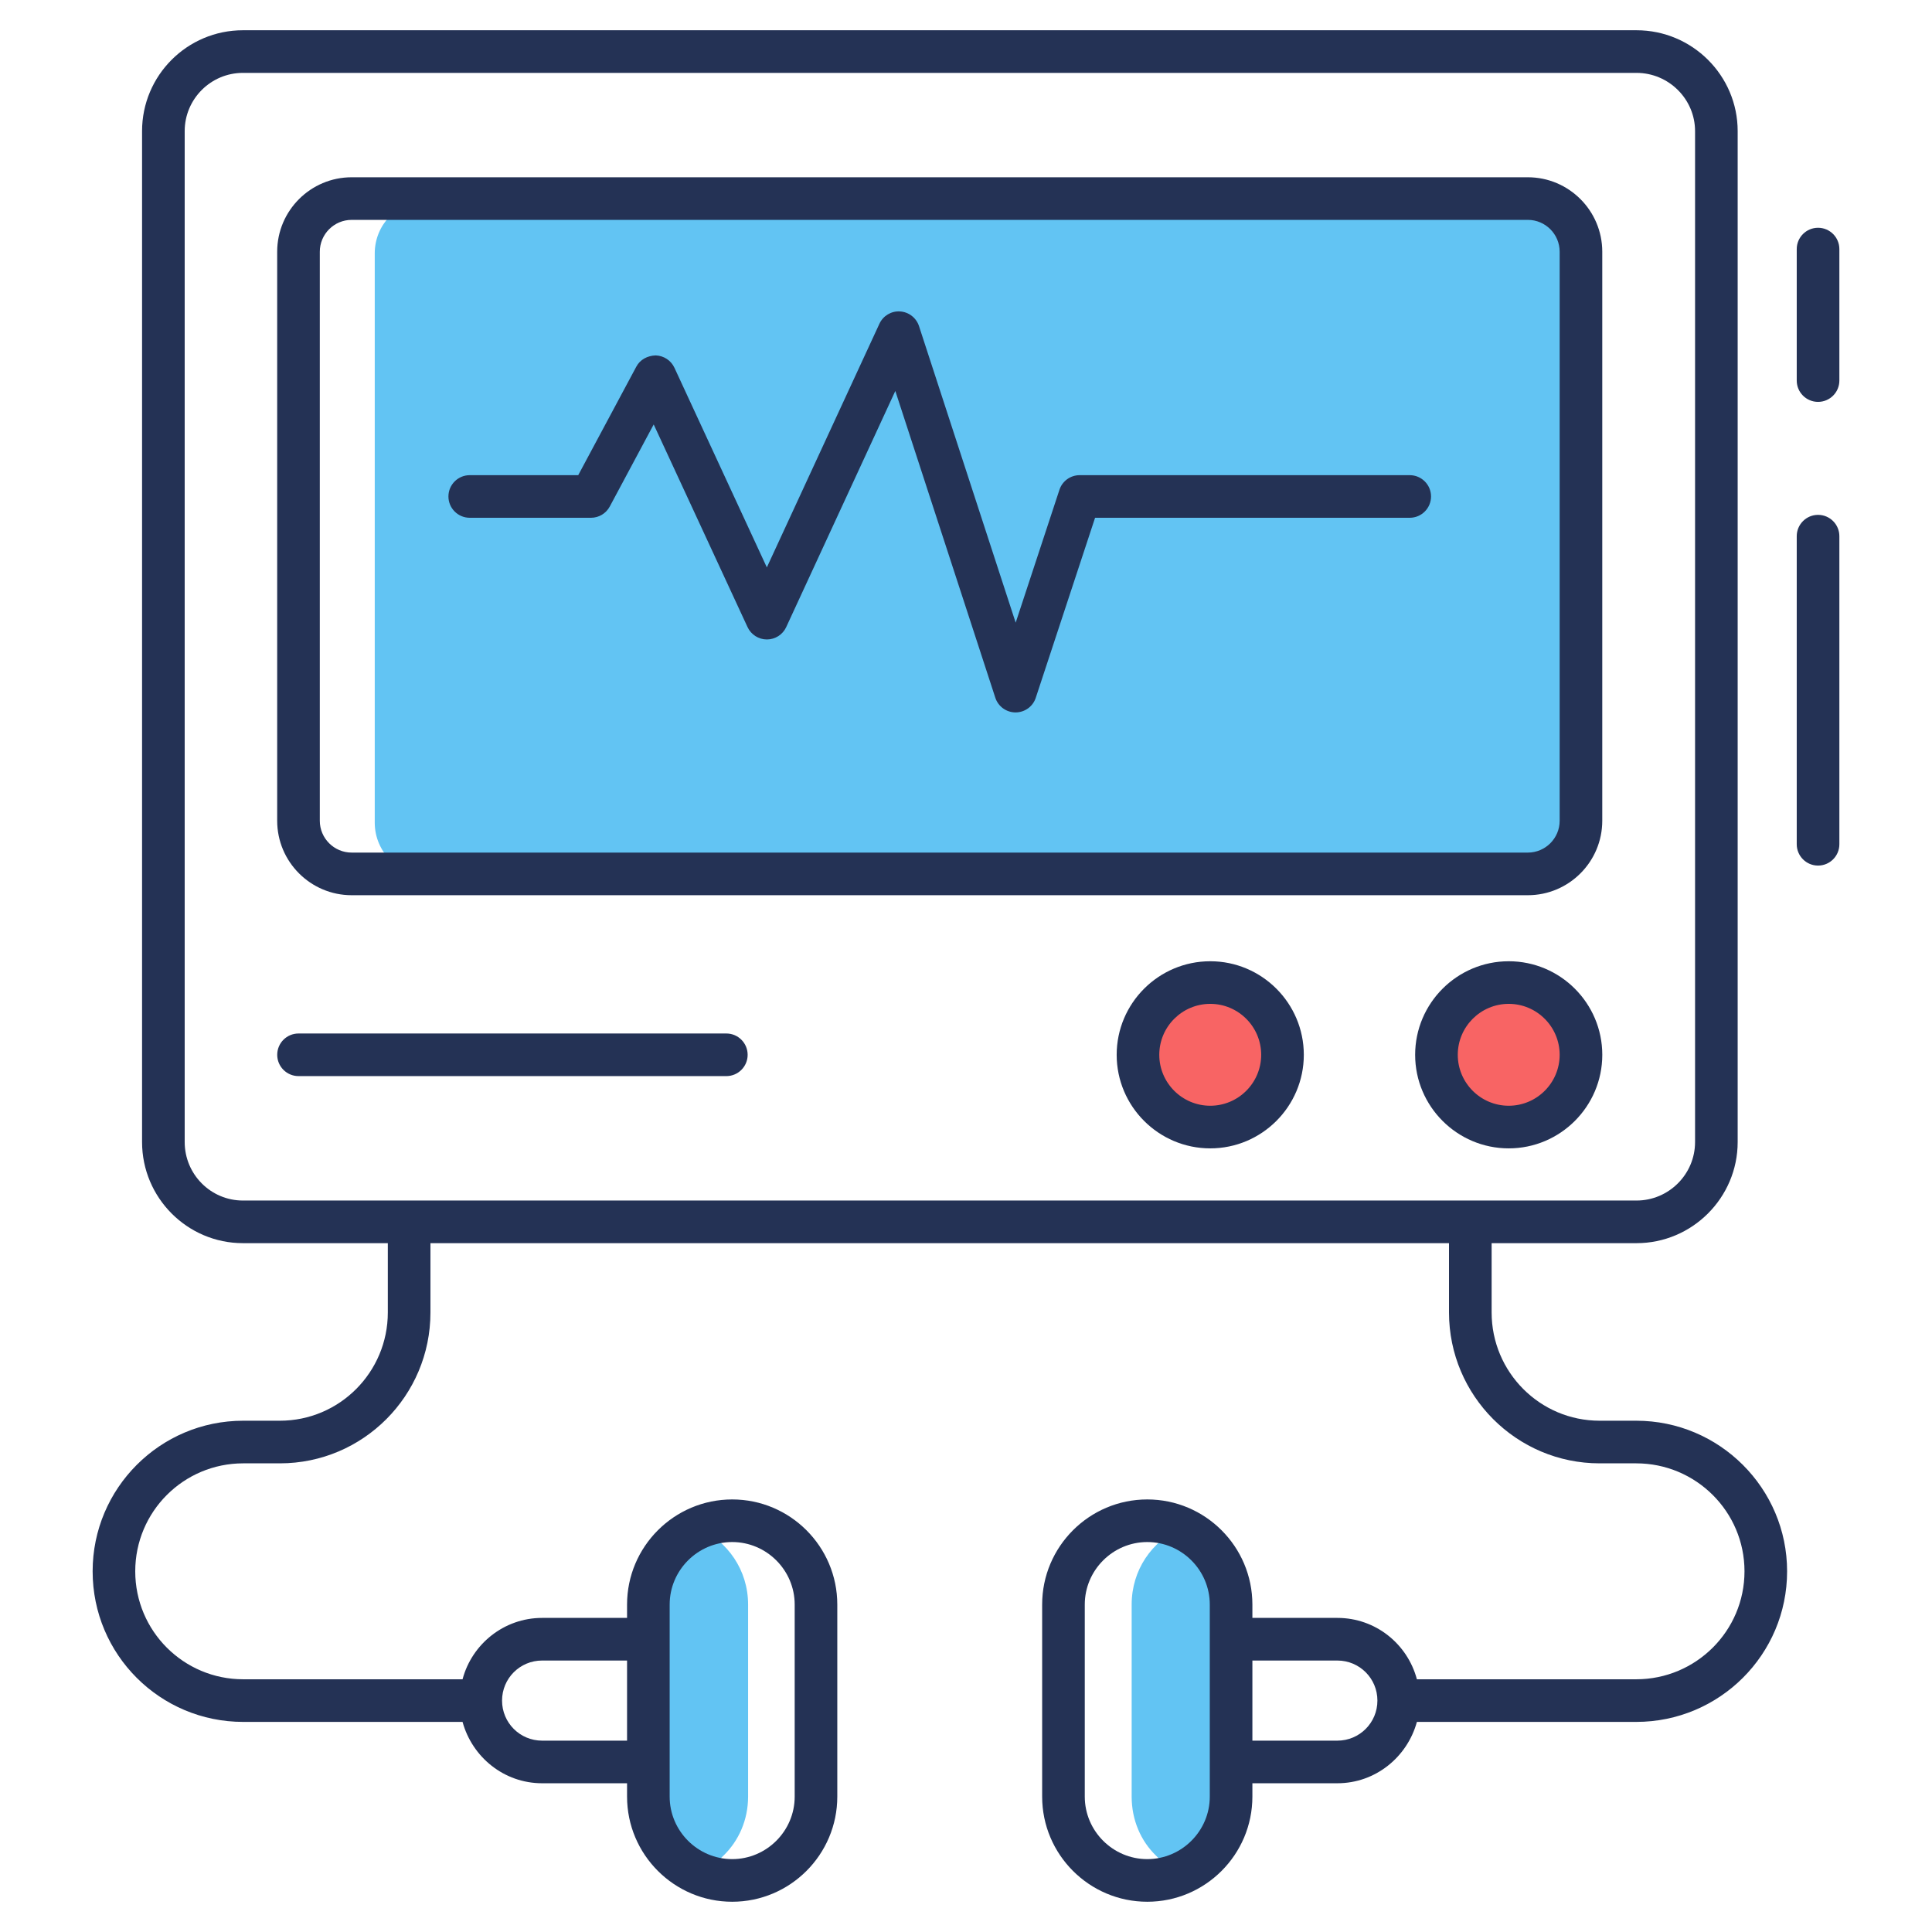 <svg xmlns="http://www.w3.org/2000/svg" width="94" height="94" viewBox="0 0 94 94" fill="none"><path d="M76.928 12.337V40.026C76.928 41.45 75.767 42.611 74.329 42.611H20.818C19.395 42.611 18.233 41.45 18.233 40.026V12.324C18.233 10.941 19.326 9.808 20.694 9.752H74.329C75.767 9.752 76.928 10.9 76.928 12.337Z" fill="#62C4F3"></path><path d="M58.884 54.836C60.825 54.836 62.399 53.262 62.399 51.321C62.399 49.38 60.825 47.806 58.884 47.806C56.943 47.806 55.369 49.38 55.369 51.321C55.369 53.262 56.943 54.836 58.884 54.836Z" fill="#F86464"></path><path d="M73.406 54.836C75.347 54.836 76.921 53.262 76.921 51.321C76.921 49.38 75.347 47.806 73.406 47.806C71.464 47.806 69.89 49.38 69.89 51.321C69.89 53.262 71.464 54.836 73.406 54.836Z" fill="#F86464"></path><path d="M59.898 78.068V87.413C59.898 89.072 58.903 90.509 57.479 91.145C57.023 90.938 56.594 90.647 56.248 90.288C55.502 89.569 55.06 88.546 55.06 87.413V78.068C55.06 76.395 56.041 74.972 57.479 74.35C57.935 74.543 58.35 74.833 58.709 75.179C59.442 75.925 59.898 76.935 59.898 78.068Z" fill="#62C4F3"></path><path d="M36.398 78.068V87.413C36.398 88.546 35.942 89.569 35.195 90.288C34.85 90.647 34.421 90.938 33.965 91.145C32.541 90.509 31.546 89.072 31.546 87.413V78.068C31.546 76.935 32.002 75.925 32.735 75.179C33.094 74.833 33.509 74.543 33.965 74.35C35.403 74.972 36.398 76.395 36.398 78.068Z" fill="#62C4F3"></path><path d="M17.11 43.556H74.336C76.332 43.556 77.957 41.931 77.957 39.933V12.248C77.957 10.25 76.332 8.625 74.336 8.625H17.11C15.112 8.625 13.486 10.25 13.486 12.248V39.933C13.486 41.931 15.112 43.556 17.11 43.556ZM15.56 12.248C15.56 11.393 16.255 10.698 17.11 10.698H74.336C75.189 10.698 75.884 11.393 75.884 12.248V39.933C75.884 40.787 75.189 41.482 74.336 41.482H17.11C16.255 41.482 15.56 40.787 15.56 39.933V12.248Z" fill="#243255"></path><path d="M22.855 25.192H28.755C29.136 25.192 29.487 24.982 29.668 24.644L31.805 20.651L36.371 30.511C36.541 30.877 36.908 31.112 37.312 31.112C37.717 31.112 38.084 30.877 38.253 30.51L43.561 19.022L48.426 33.947C48.565 34.373 48.962 34.661 49.41 34.662C49.858 34.662 50.256 34.375 50.395 33.949L53.28 25.192H68.589C69.161 25.192 69.626 24.728 69.626 24.155C69.626 23.583 69.161 23.119 68.589 23.119H52.53C52.082 23.119 51.685 23.406 51.546 23.831L49.417 30.295L44.714 15.867C44.581 15.462 44.215 15.178 43.789 15.153C43.364 15.124 42.965 15.366 42.787 15.753L37.31 27.606L32.814 17.893C32.649 17.537 32.295 17.305 31.902 17.292C31.502 17.306 31.144 17.492 30.959 17.84L28.133 23.119H22.855C22.283 23.119 21.818 23.583 21.818 24.155C21.818 24.728 22.283 25.192 22.855 25.192ZM88.456 25.05C87.884 25.05 87.419 25.515 87.419 26.087V41.077C87.419 41.65 87.884 42.114 88.456 42.114C89.028 42.114 89.493 41.65 89.493 41.077V26.087C89.493 25.515 89.028 25.05 88.456 25.05ZM88.456 11.082C87.884 11.082 87.419 11.547 87.419 12.119V18.517C87.419 19.089 87.884 19.553 88.456 19.553C89.028 19.553 89.493 19.089 89.493 18.517V12.119C89.493 11.547 89.028 11.082 88.456 11.082ZM58.884 46.769C56.373 46.769 54.331 48.811 54.331 51.321C54.331 53.83 56.373 55.873 58.884 55.873C61.394 55.873 63.436 53.83 63.436 51.321C63.436 48.811 61.394 46.769 58.884 46.769ZM58.884 53.799C57.517 53.799 56.404 52.687 56.404 51.321C56.404 49.954 57.517 48.842 58.884 48.842C60.25 48.842 61.362 49.954 61.362 51.321C61.362 52.687 60.25 53.799 58.884 53.799ZM73.406 46.769C70.896 46.769 68.853 48.811 68.853 51.321C68.853 53.83 70.896 55.873 73.406 55.873C75.915 55.873 77.958 53.83 77.958 51.321C77.958 48.811 75.915 46.769 73.406 46.769ZM73.406 53.799C72.039 53.799 70.927 52.687 70.927 51.321C70.927 49.954 72.039 48.842 73.406 48.842C74.772 48.842 75.884 49.954 75.884 51.321C75.884 52.687 74.772 53.799 73.406 53.799ZM36.376 51.321C36.376 50.748 35.912 50.284 35.34 50.284H14.525C13.952 50.284 13.488 50.748 13.488 51.321C13.488 51.893 13.952 52.357 14.525 52.357H35.34C35.912 52.357 36.376 51.893 36.376 51.321Z" fill="#243255"></path><path d="M79.61 69.124H77.827C74.924 69.124 72.574 66.761 72.574 63.858V60.485H79.624C82.333 60.485 84.545 58.273 84.545 55.564V6.38C84.545 3.67 82.333 1.472 79.624 1.472H11.819C9.11 1.472 6.912 3.67 6.912 6.38V55.564C6.912 58.273 9.11 60.485 11.819 60.485H18.869V63.858C18.869 66.761 16.52 69.124 13.617 69.124H11.833C7.783 69.124 4.507 72.415 4.507 76.451C4.507 80.501 7.783 83.778 11.833 83.778H22.505C22.975 85.492 24.523 86.763 26.376 86.763H30.509V87.413C30.509 90.233 32.804 92.528 35.624 92.528C38.444 92.528 40.738 90.233 40.738 87.413V78.068C40.738 75.248 38.444 72.954 35.624 72.954C32.804 72.954 30.509 75.248 30.509 78.068V78.718H26.376C24.523 78.718 22.961 79.99 22.505 81.704H11.833C8.93 81.704 6.58 79.354 6.58 76.451C6.58 73.548 8.93 71.198 11.833 71.198H13.617C17.667 71.198 20.943 67.908 20.943 63.858V60.485H70.5V63.858C70.5 67.908 73.79 71.198 77.827 71.198H79.61C82.513 71.198 84.877 73.548 84.877 76.451C84.877 79.354 82.513 81.704 79.61 81.704H68.938C68.482 79.99 66.934 78.718 65.068 78.718H60.934V78.068C60.934 75.248 58.64 72.954 55.82 72.954C53 72.954 50.705 75.248 50.705 78.068V87.413C50.705 90.233 53 92.528 55.82 92.528C58.64 92.528 60.934 90.233 60.934 87.413V86.763H65.068C66.92 86.763 68.468 85.492 68.938 83.778H79.61C83.66 83.778 86.95 80.501 86.95 76.451C86.95 72.415 83.66 69.124 79.61 69.124ZM32.582 78.068C32.582 76.396 33.951 75.027 35.624 75.027C37.296 75.027 38.665 76.396 38.665 78.068V87.413C38.665 89.086 37.296 90.454 35.624 90.454C33.951 90.454 32.582 89.086 32.582 87.413V78.068ZM26.376 80.792H30.509V84.69H26.376C25.297 84.69 24.427 83.819 24.427 82.741C24.427 81.662 25.297 80.792 26.376 80.792ZM11.819 58.411C10.257 58.411 8.986 57.139 8.986 55.564V6.38C8.986 4.817 10.257 3.546 11.819 3.546H79.624C81.186 3.546 82.472 4.817 82.472 6.38V55.564C82.472 57.139 81.186 58.411 79.624 58.411L11.819 58.411ZM58.861 87.413C58.861 89.086 57.492 90.454 55.82 90.454C54.147 90.454 52.779 89.086 52.779 87.413V78.068C52.779 76.396 54.147 75.027 55.82 75.027C57.492 75.027 58.861 76.396 58.861 78.068V87.413ZM65.068 84.69H60.934V80.792H65.068C66.146 80.792 67.017 81.662 67.017 82.741C67.017 83.819 66.146 84.69 65.068 84.69Z" fill="#243255"></path></svg>